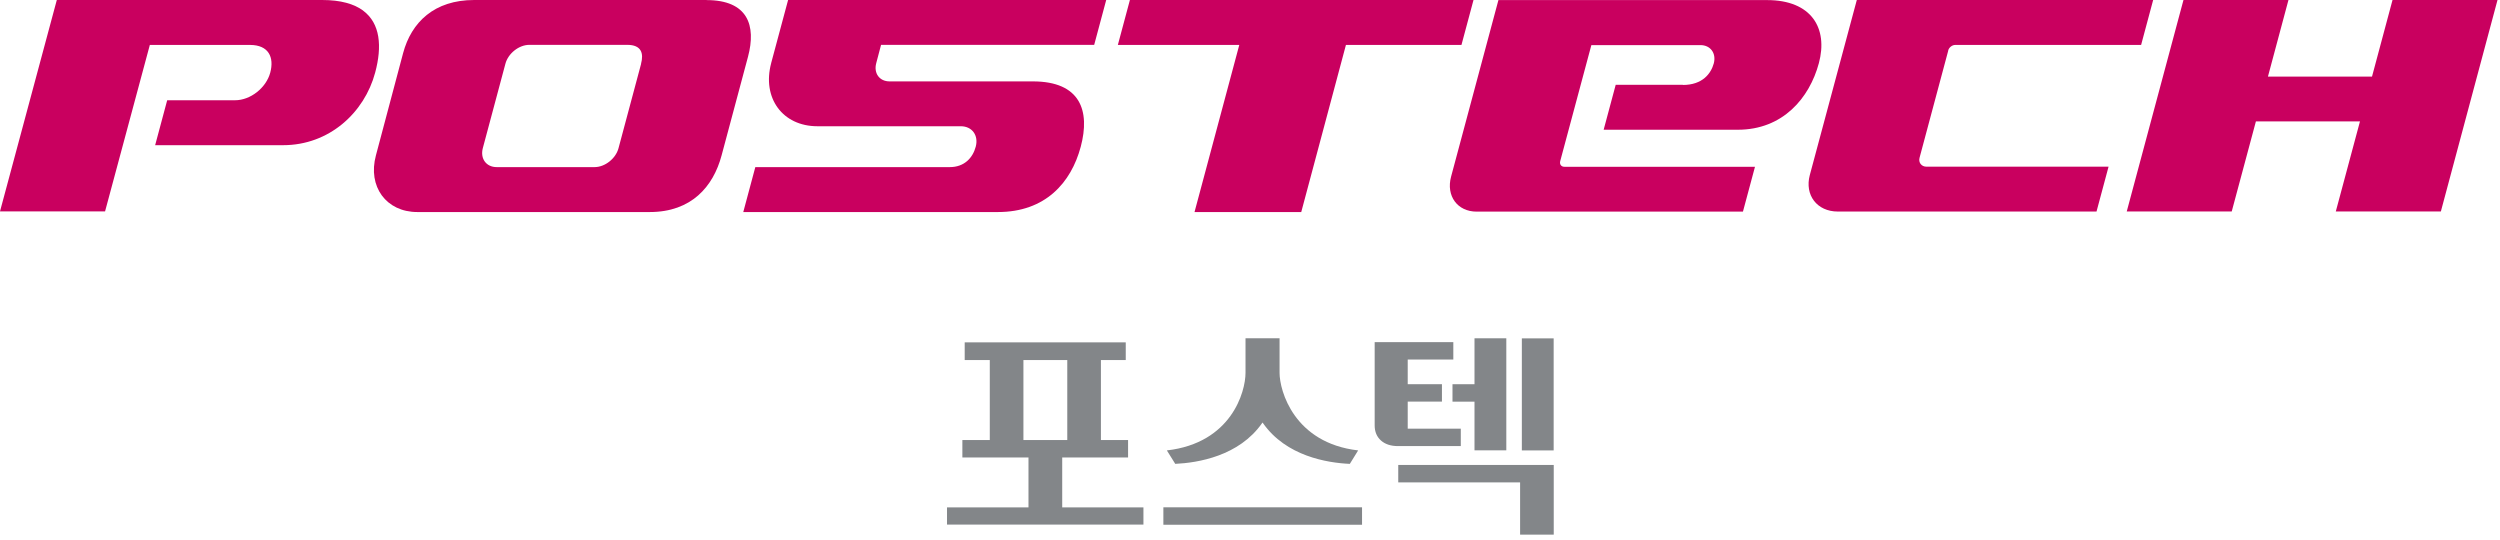 <svg viewBox="0 0 301 65" fill="none" xmlns="http://www.w3.org/2000/svg">
<path d="M202.62 10.21H194.53L193.08 15.62H209.24C214.65 15.62 217.86 11.81 218.99 7.61C220.12 3.41 218.12 0.01 212.75 0.01H180.41L174.71 21.27C174.09 23.59 175.47 25.48 177.79 25.48H209.85L211.3 20.08H188.35C187.97 20.08 187.75 19.78 187.85 19.4L191.6 5.43H204.73C205.94 5.43 206.66 6.41 206.34 7.63C206.01 8.84 205 10.23 202.61 10.23L202.62 10.21Z" fill="#C9005F"></path>
<path d="M234.56 6.08C234.66 5.71 235.04 5.41 235.41 5.41H257.79L259.24 0H223.56L217.9 21.08C217.26 23.49 218.77 25.47 221.27 25.47H252.42L253.87 20.07H231.96C231.34 20.07 230.95 19.57 231.12 18.97L234.57 6.09L234.56 6.08Z" fill="#C9005F"></path>
<path d="M288.06 0L285.59 9.22H273.06L275.53 0H262.89L256.06 25.46H268.7L271.61 14.62H284.14L281.23 25.46H293.88L300.7 0H288.06Z" fill="#C9005F"></path>
<path d="M43.73 1.28C42.63 0.47 41.02 0 38.78 0H6.84L0 25.45H12.65L18.04 5.41H30.1C32.35 5.41 33.03 6.9 32.54 8.74C32.05 10.58 30.15 12.07 28.31 12.07H20.13L18.68 17.48H34.09C39.63 17.48 43.88 13.57 45.17 8.74C46.02 5.59 45.79 2.82 43.73 1.29V1.28Z" fill="#C9005F"></path>
<path d="M85.07 0H57.09C52.3 0 49.53 2.66 48.53 6.41L45.26 18.71C44.25 22.46 46.5 25.53 50.25 25.53H78.23C83.25 25.53 85.88 22.46 86.88 18.71L90.06 6.83C91.06 3.08 90.06 0.01 85.06 0.01L85.07 0ZM77.19 7.68L74.47 17.84C74.14 19.09 72.84 20.12 71.59 20.12H59.8C58.54 20.12 57.8 19.1 58.13 17.84L60.85 7.68C61.18 6.43 62.48 5.4 63.73 5.4H75.52C77.23 5.4 77.52 6.42 77.18 7.68H77.19Z" fill="#C9005F"></path>
<path d="M177.41 0H136.04L134.59 5.41H149.21L143.82 25.53H156.67L162.05 5.41H175.96L177.41 0Z" fill="#C9005F"></path>
<path d="M92.85 7.6C91.73 11.8 94.22 15.2 98.42 15.2H115.68C117.04 15.2 117.84 16.3 117.48 17.66C117.12 19.02 116.09 20.12 114.36 20.12H90.94L89.49 25.53H120.15C125.85 25.53 128.96 22.01 130.12 17.67C131.28 13.33 130.08 9.8 124.36 9.8H107.1C105.89 9.8 105.17 8.82 105.5 7.6L106.08 5.4H131.74L133.19 -0.01H94.89L92.85 7.59V7.6Z" fill="#C9005F"></path>
<path d="M116.15 41.22V43.35H119.17V52.98H115.87V55.08H123.83V61.09H114.02V63.16H137.67V61.09H127.89V55.08H135.82V52.98H132.55V43.35H135.54V41.22H116.15ZM123.22 52.93V43.35H128.5V52.98H123.22V52.92V52.93Z" fill="#838689"></path>
<path d="M140.07 61.08V63.18H163.99V61.08H140.07Z" fill="#838689"></path>
<path d="M165.51 41.2V51.22C165.51 51.97 165.76 52.58 166.26 53.03C166.76 53.48 167.45 53.71 168.32 53.71H175.88V51.61H169.49V48.35H173.61V46.26H169.49V43.29H174.98V41.19H165.5L165.51 41.2Z" fill="#838689"></path>
<path d="M183.23 40.74V54.23H187.06V40.74H183.23Z" fill="#838689"></path>
<path d="M168.35 55.98V58.08H183.02V64.37H187.07V55.98H168.35Z" fill="#838689"></path>
<path d="M177.53 40.74V46.26H174.88V48.36H177.53V54.22H181.36V40.73H177.53V40.74Z" fill="#838689"></path>
<path d="M149.96 40.73V44.89C149.96 47.19 148.25 53.34 140.49 54.23C140.57 54.36 141.47 55.8 141.5 55.85C144.23 55.72 149.18 54.92 151.96 50.94L152.01 50.87L152.06 50.94C154.84 54.92 159.79 55.73 162.52 55.85C162.55 55.8 163.44 54.36 163.52 54.23C155.8 53.34 154.06 47.04 154.06 44.89V40.73H149.96Z" fill="#838689"></path>
</svg>
